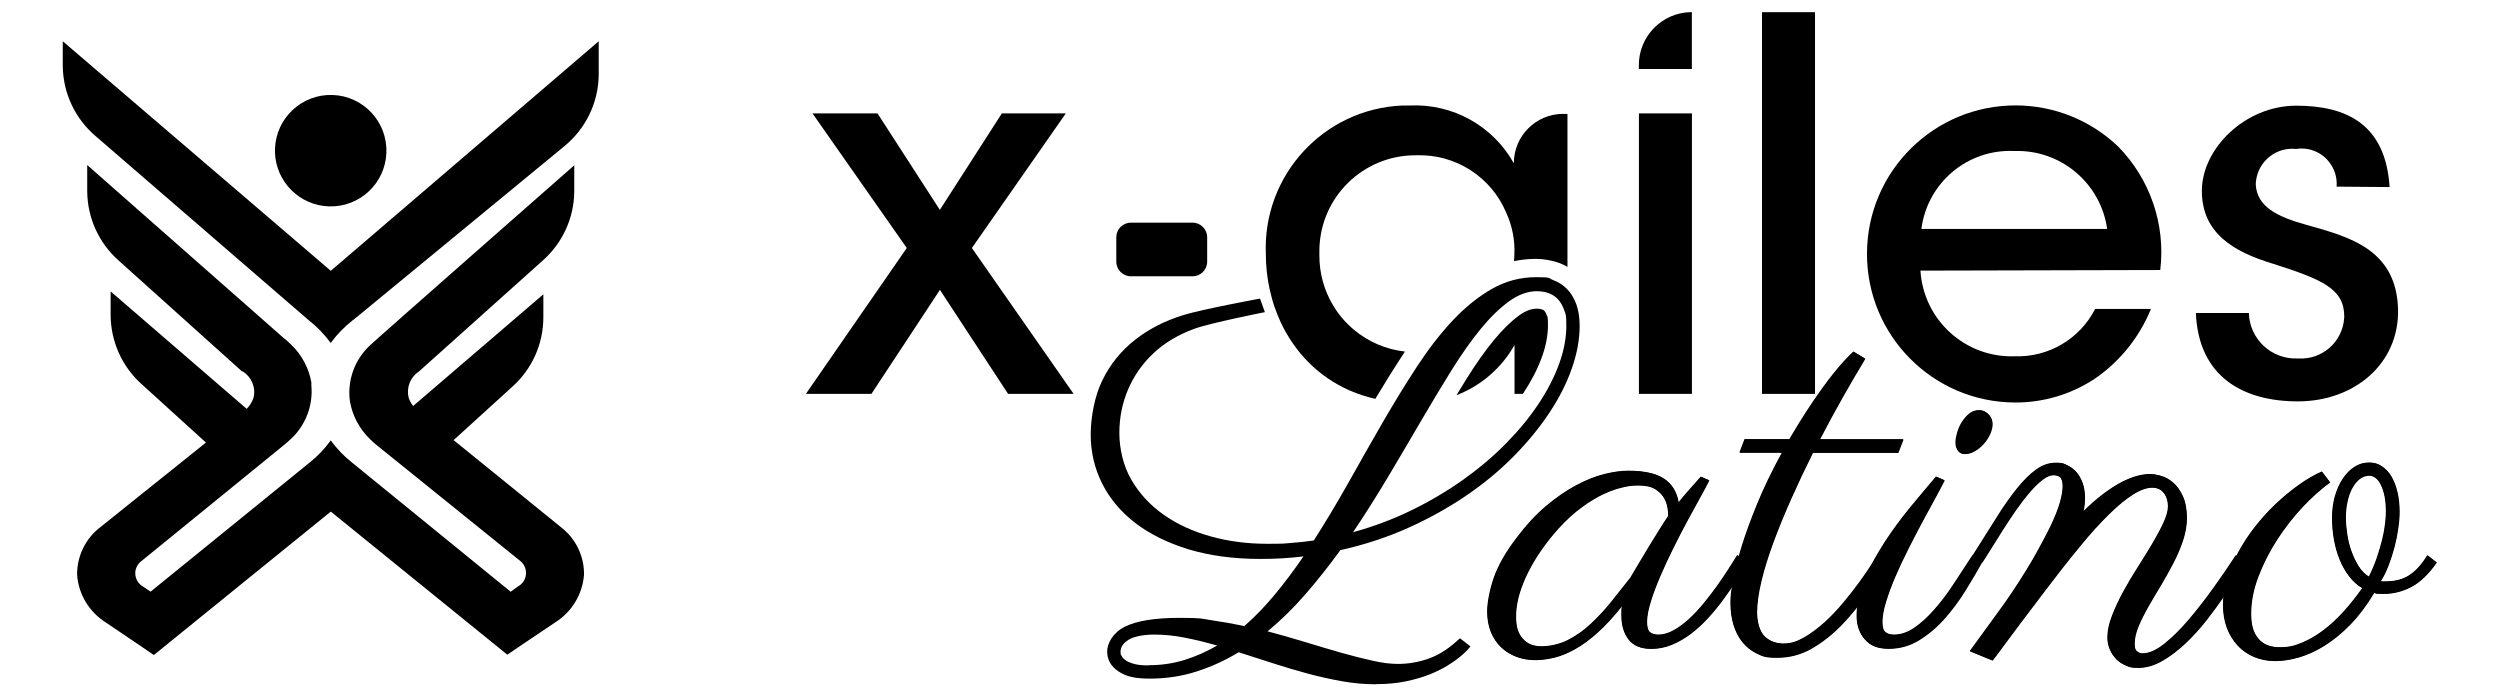 <?xml version="1.0" encoding="UTF-8"?>
<svg xmlns="http://www.w3.org/2000/svg" version="1.1" viewBox="0 0 2872 800">
  <!-- Generator: Adobe Illustrator 28.6.0, SVG Export Plug-In . SVG Version: 1.2.0 Build 709)  -->
  <g>
    <g id="Capa_1">
      <g>
        <g>
          <path d="M377.9,237.1c35.3,1.1,64.9-26.6,66-62,1.1-35.3-26.6-64.9-62-66-35.3-1.1-64.9,26.6-66,62v4.1c1.1,33.7,28.3,60.8,62,61.9Z"/>
          <path d="M380,311.1L72.1,47.4v28.6c.4,31.1,14.2,60.4,37.9,80.5l243.5,210.4c.3.4.7.7,1.1.9h0c9.6,7.5,18.1,16.3,25.3,26.2,7.2-9.8,15.7-18.6,25.3-26.1l1.3-.9,241.4-198.7c25-20.2,39.7-50.6,39.9-82.8v-38.1l-307.8,263.7h0Z"/>
          <path d="M644.4,605.6l-123.3-100,67.3-61.2c22.6-20.1,35.6-48.9,35.8-79.1v-27.2l-149.6,128.3c-2.2-2.8-3.9-6-5.1-9.4-2.9-11.5,1.7-23.6,11.6-30.1l142.3-127.5c22.8-20.1,36.1-49,36.3-79.4v-30.1s-231.6,203.4-234.7,206.9h0c-17.7,16.4-26.3,40.5-23,64.4,2.9,16.5,11,31.6,23,43.2,2.8,2.8,5.7,5.5,8.9,7.9l163.1,131.6c7.9,5.7,9.7,16.7,4,24.6-1.6,2.2-3.6,4-6,5.2l-8.3,6.1-181.9-148.1c-9.4-7.4-17.8-16-24.8-25.8-7,9.7-15.3,18.4-24.7,25.8l-182.3,148-8.3-5.6c-8.5-4.5-11.8-15.1-7.3-23.6,1.3-2.5,3.2-4.6,5.4-6.2l163-132.7c3.2-2.5,6.1-5.2,8.9-7.8h0c16.6-15.7,25.1-38.2,23-60.9.1-1.2.1-2.4,0-3.6-2.9-16.5-11-31.6-23-43.2-3.2-3.2-6.6-6.2-10.2-9h0L100.2,189.6v30.2c.2,30.5,13.4,59.5,36.3,79.7l140.8,126.5.7.7h.8c10.3,6.4,15.4,18.7,12.4,30.5-1.7,4.7-4.3,9-7.8,12.5l-156.3-134.9v27.4c.2,30.2,13.1,59,35.6,79.1l73.9,67.1-121.1,97c-17.3,13.1-27.3,33.7-26.9,55.4,1.8,22.3,14.1,42.5,33.1,54.4l38.2,25.8,16.8,11.5,203.3-164.8,202.8,164.4,16.9-11.5,38.1-25.6c19-11.9,31.3-32.1,33.1-54.5.4-21.4-9.4-41.8-26.5-54.9Z"/>
        </g>
        <g>
          <g>
            <path d="M1041.7,284.9l-108.3-154.6h74.7l71.6,110.8,71.2-110.8h73.5l-107.9,154.6,116.9,167.6h-75.3l-78.3-119.5-78.7,119.5h-75.3l115.9-167.6h0Z"/>
            <path d="M1776.9,362c-1-2.7-2-4.1-2.6-4.8-.8-.8-1.5-1.3-2.5-1.6-1.9-.7-3.9-1-6.2-1-6.6,0-13.4,2.6-20.6,7.9-9.3,6.8-19,16.3-28.9,28.3-10.4,12.7-21.1,27.9-31.9,45.3-3.6,5.8-7.3,11.8-11,17.9,27.8-10.7,51.6-30.8,66.7-57.7v56.2h9.6c0-.2.2-.3.3-.5,9.3-14.1,16.6-28.1,21.5-41.7,4.7-12.9,7-25.3,7-36.8s-.8-9.7-1.5-11.6h0ZM1796.1,130.8h-.2c-15.7,0-29.9,6.3-40.2,16.6-10.3,10.3-16.6,24.5-16.6,40.2-24-43.1-70.4-68.8-119.7-66.4-2.7-.1-5.4,0-8.1,0-90.5,3.7-160.8,80-157.1,170.5,0,13.9,1.5,27.5,4.4,40.8,1.6,7.3,3.6,14.5,6.1,21.5,2,5.6,4.2,11.1,6.7,16.5,3.9,8.4,8.6,16.4,13.8,24,21.5,31.1,53.7,54.5,94.8,63.7,10.1-17,20.4-33.5,30.6-49.2,1.1-1.7,2.3-3.4,3.4-5.1-22.1-2.5-42.2-11.4-58.4-24.9-9.6-8-17.8-17.5-24.2-28.3-10.2-17-15.9-36.9-15.7-58.1v-4.9c.5-61,50.4-109.9,111.4-109.3,44.8-1.6,86,24.7,103.3,66.1,6.9,15,10.1,31.6,9.3,48.1,0,2.5-.2,4.9-.4,7.4,8.2-1.7,16.6-2.6,25.1-2.6s18.5,1.6,26.8,4.7c3.3,1.2,6.5,2.7,9.5,4.5v-175.7h-4.7,0Z"/>
            <path d="M1943.6,14h0v65.3h-60.9v-3.7c-.4-33.6,26.4-61.2,60.1-61.7h.8ZM1882.8,130.3h60.9v322.2h-60.9V130.3Z"/>
            <path d="M2024.2,14h60.9v438.5h-60.9V14Z"/>
            <path d="M2206.2,310.9c3.5,56.7,51.5,100.4,108.4,98.4,38.7,1.3,74.7-19.9,92.3-54.4h64.1c-13.1,32.3-35.4,60.1-64.1,79.9-27.3,18.2-59.5,27.8-92.3,27.6-94.2-.4-170.3-77.2-169.8-171.5.4-94.2,77.2-170.3,171.5-169.8,43.5.2,85.3,17,116.9,47.1,36.9,37.5,54.8,89.8,48.5,142l-275.5.7h0ZM2420.7,263c-7.4-52.7-53.5-91.4-106.7-89.5-53.5-2.6-99.9,36.4-106.7,89.5h213.4Z"/>
            <path d="M2684.3,214.3c1.7-22.3-15-41.9-37.3-43.6-3.1-.2-6.2-.1-9.3.4-23.1-2.4-43.7,14.4-46.1,37.5-.1,1-.2,2-.2,3.1,1.2,25.4,24.1,37.3,58.6,46.7,49.1,13.8,103.1,28,104.9,97.2,1.2,62.9-50.9,105.5-115,105.5s-114.2-29-117.3-101.5h60.9c.8,29.7,25.6,53.1,55.3,52.2h1.5c27.4,1.7,51-19.1,52.7-46.6,0-.5.1-1,.1-1.5,0-31.9-25-42.6-82.4-60.9-45-13.6-81.2-35.1-81.2-83.6s49.7-97.8,108.4-97.8,102.7,21.9,107.3,93.5l-60.9-.5h0Z"/>
            <path d="M1282.4,300.6v-28c0-9.3,7.5-16.8,16.8-16.8h70.8c9.3,0,16.8,7.5,16.8,16.8v28c0,9.3-7.5,16.8-16.8,16.8h-70.8c-9.3,0-16.8-7.5-16.8-16.8Z"/>
          </g>
          <g>
            <g>
              <path d="M1580.9,786.1c-12.8,0-25.7-1.1-38.7-3.4-13.1-2.3-26.3-5.2-39.6-8.8-13.4-3.6-26.7-7.6-40.1-11.9-13.4-4.3-26.5-8.5-39.5-12.7-15.5,9.4-31.7,16.8-48.6,22.2s-34.7,8.1-53.3,8.1-28.1-2.8-36.5-8.5c-8.4-5.7-12.7-13.3-12.7-22.7s6.9-21.9,20.6-28.6c13.7-6.7,34.6-10,62.4-10s24.4.9,36.8,2.7c12.4,1.8,24.9,4,37.7,6.8,12.4-10.8,24.1-23,35.3-36.5,11.2-13.5,22.1-28.1,32.7-43.6-8.1,1-16.2,1.7-24.4,2.2-8.2.5-16.6.7-25,.7-30.8,0-58.3-3.7-82.5-11-24.1-7.4-44.6-17.5-61.3-30.3-16.7-12.9-29.4-28-38.1-45.4-8.7-17.4-13.1-36.1-13.1-56.1s4.5-44.5,13.5-62.7c9-18.3,21.4-33.6,37.3-46.1,15.8-12.5,34.4-22,55.8-28.6,21.4-6.6,87.9-18.9,87.9-18.9l5.6,15.6s-62.9,12.4-81.3,19.2c-18.4,6.8-33.9,16-46.5,27.8s-22.4,25.6-29.2,41.4c-6.8,15.8-10.2,32.6-10.2,50.5s4.6,37.9,13.8,53.7c9.2,15.8,21.6,29.2,37.1,40.1,15.5,10.9,33.5,19.2,54,24.9s42.1,8.5,64.6,8.5,18.3-.3,27.2-.9c8.9-.6,17.8-1.6,26.7-2.9,13.9-21.8,27.4-44.4,40.5-67.7,13.1-23.4,26.1-46.2,39-68.6,13-22.4,26-43.6,39.2-63.8,13.2-20.1,26.8-37.7,41.1-52.9,14.2-15.1,29.2-27.1,44.9-36.1,15.7-8.9,32.6-13.4,50.7-13.4s13.6,1.1,19.7,3.4c6.1,2.3,11.4,5.7,15.9,10.3,4.5,4.6,8,10.5,10.6,17.5,2.5,7.1,3.8,15.3,3.8,24.7,0,15.3-2.9,31.5-8.8,48.4-5.9,17-14.4,34-25.6,50.9-11.2,17-24.8,33.7-40.9,50.1-16.1,16.4-34.4,31.6-54.8,45.5s-42.8,26.4-67.1,37.3c-24.3,10.9-50.3,19.4-77.7,25.5-13,17.9-26.3,34.7-40,50.5-13.7,15.8-28.3,30.1-43.6,42.8,14.9,3.9,29.5,8.1,43.9,12.5,14.3,4.4,27.9,8.4,40.8,12.1,12.9,3.6,24.8,6.7,35.8,9.1,11,2.5,20.7,3.7,29.2,3.7,12.6,0,24.7-2.2,36.4-6.5,11.7-4.3,23.3-12,34.9-23l12.1,9.4c-.2.2-1.3,1.4-3.2,3.7-2,2.3-4.9,5-8.8,8.2s-8.8,6.7-14.7,10.3c-5.9,3.6-12.8,7-20.8,10.2-8,3.1-17,5.7-27.1,7.8-10.1,2.1-21.3,3.1-33.7,3.1v.2ZM1319.4,764.2c14.5,0,28.3-2,41.2-6,13-4,25.5-9.6,37.7-16.6-13-3.7-25.5-6.8-37.5-9.1-12.1-2.4-23.7-3.5-34.9-3.5s-23.1,2-29.3,5.9c-6.2,3.9-9.3,8.4-9.3,13.5s.4,3.3,1.3,5.2,2.5,3.6,4.9,5.2c2.4,1.6,5.6,2.9,9.7,4,4.1,1.1,9.5,1.6,16.2,1.6v-.2ZM1766.1,334.5c-11,0-21.9,3.9-32.7,11.8-10.8,7.9-21.7,18.5-32.7,32-11,13.4-22.1,29.3-33.4,47.4-11.3,18.2-22.9,37.5-34.9,58s-24.4,41.7-37.4,63.5-26.5,43.2-40.6,64.2c23.6-6.5,46-14.9,67.3-25.3,21.3-10.4,41-22.1,59.2-35,18.2-13,34.6-26.8,49.2-41.7,14.6-14.8,27.1-30,37.4-45.5,10.3-15.5,18.2-30.9,23.7-46.1s8.2-29.8,8.2-43.7-.9-13.4-2.7-18.4c-1.8-5-4.2-9.1-7.2-12.2s-6.6-5.4-10.6-6.8-8.3-2.1-12.8-2.1h0Z"/>
              <path d="M1963.7,552.1c-2.6,5.1-6.1,11.8-10.7,20-4.6,8.2-9.6,17.3-14.9,27.2-5.3,9.9-10.7,20.3-16,31.1-5.4,10.8-10.3,21.4-14.7,31.7-4.4,10.3-8.1,20-10.9,29.2-2.8,9.1-4.3,16.8-4.3,23.1s1.2,10.4,3.7,12.2c2.5,1.9,5.6,2.8,9.6,2.8,5.7,0,11.5-1.7,17.5-5s11.9-7.7,17.7-13c5.8-5.3,11.4-11.3,16.9-18s10.6-13.4,15.5-20.2c4.8-6.8,9.2-13.3,13.1-19.4,3.9-6.2,7.3-11.4,10-15.8l10.6,8.2c-3.3,6.3-7.3,13.1-11.8,20.3-4.5,7.3-9.5,14.6-14.9,21.9-5.4,7.4-11.2,14.5-17.5,21.4-6.3,6.9-12.9,13-19.9,18.3s-14.3,9.5-21.9,12.7c-7.7,3.1-15.5,4.7-23.6,4.7-11.8,0-20.4-3.5-25.9-10.6s-8.2-16.2-8.2-27.4,0-2.5,0-5.2c0-2.7.3-4.8.7-6.3-9.8,12.4-19.2,22.6-28.1,30.6-8.9,8.1-17.6,14.4-25.9,19.1-8.3,4.7-16.4,8-24.1,9.9-7.8,1.9-15.2,2.8-22.2,2.8s-14.5-1.2-21.1-3.7-12.4-6-17.4-10.7-8.9-10.5-11.8-17.4c-2.8-6.9-4.3-14.8-4.3-23.9s2.5-24,7.5-38.4,13.9-30,26.7-46.7c10.8-14.3,22-26.4,33.7-36.2,11.7-9.8,23.2-17.7,34.5-23.7,11.3-6,22-10.3,32.2-12.8,10.2-2.5,19.3-3.8,27.4-3.8,18.1,0,31.7,3,40.9,9,9.2,6,14.8,15.2,16.8,27.5,3.9-4.9,8-9.8,12.4-14.7,4.3-4.9,8.7-9.9,13.3-15l9.4,4.1h0ZM1873.3,664.1c2.5-4.1,5.7-9.4,9.4-15.8,3.7-6.4,7.7-13,11.8-19.7,4.1-6.8,8.1-13.3,12.1-19.6,3.9-6.3,7.4-11.6,10.3-15.9,0-1.8-.2-4.6-.7-8.5s-1.8-7.9-4-11.9c-2.2-4-5.6-7.5-10.3-10.5-4.7-3-11.3-4.4-19.7-4.4s-12.9.9-20.5,2.8c-7.6,1.9-15.6,5-24.1,9.4s-17.3,10.3-26.4,17.5c-9,7.3-18.1,16.3-27.1,27.1-13.5,16.3-24,32.6-31.4,49s-11,31.2-11,44.3,2.5,19.8,7.7,25.9c5.1,6.1,12.4,9.1,21.8,9.1s20.9-2.4,30.3-7.2c9.4-4.8,18.3-11,26.5-18.7,8.2-7.7,16.1-16.1,23.6-25.5,7.5-9.3,14.7-18.5,21.8-27.5h-.1Z"/>
              <path d="M2055.9,505.1c2-3.3,5.4-9.1,10.5-17.4,5.1-8.3,10.9-17.4,17.7-27.4,6.8-10,14.1-20.1,22.1-30.2s15.8-18.7,23.4-25.8l13.3,8c-8.4,13.9-17.1,28.7-25.9,44.3-8.8,15.6-17.6,31.8-26.2,48.4h96l-5.9,15.3h-98.1c-8.8,17.7-17.1,35.2-24.9,52.7-7.8,17.5-14.6,34.2-20.5,50.1s-10.5,30.8-13.8,44.6c-3.3,13.8-5,25.9-5,36.1s2.9,21.9,8.8,27.5,13.2,8.4,21.8,8.4,15.5-2.3,23.6-6.9c8-4.6,15.9-10.5,23.7-17.5,7.8-7.1,15.1-14.8,22.1-23.3,7-8.4,13.2-16.4,18.6-23.9,5.4-7.5,9.9-14,13.4-19.6s5.7-9.1,6.5-10.5l10.9,8.2c-6.9,11.4-14.6,23.5-23.3,36.2-8.6,12.8-18.2,24.6-28.7,35.5s-21.9,19.9-34.3,27.1c-12.4,7.2-25.7,10.7-40,10.7s-16.5-1.6-23.1-4.7c-6.6-3.1-12.1-7.5-16.6-13.1s-7.9-12.2-10.2-19.9c-2.3-7.7-3.4-16-3.4-25s.9-14.2,2.8-25c1.9-10.8,5.1-23.6,9.6-38.4,4.5-14.8,10.6-31.5,18.1-49.9,7.6-18.5,17.1-38.3,28.7-59.5h-48.9l5.9-15.3h51.5l-.2.2Z"/>
              <path d="M2234.1,552.1c-2.6,5.1-6.1,11.8-10.7,20.2-4.6,8.3-9.6,17.5-14.9,27.4-5.3,9.9-10.7,20.3-16.2,31.2s-10.5,21.5-14.9,31.8-8,20-10.7,29c-2.8,9-4.1,16.7-4.1,23s1.2,9.6,3.5,11.6c2.4,2.1,5.7,3.1,10,3.1,8,0,15.9-2.7,23.6-8,7.7-5.3,15.3-12.2,22.8-20.8,7.6-8.5,15-18.3,22.2-29.3,7.3-11,14.5-22.1,21.8-33.3l10.6,8.2c-5.7,10.2-12.1,21.1-19.3,32.7-7.2,11.6-15.2,22.3-24,32.2-8.8,9.9-18.6,18.1-29.2,24.6-10.6,6.5-22.2,9.7-34.8,9.7s-20.8-3.5-27.1-10.6c-6.3-7.1-9.4-16.2-9.4-27.4s3-26.9,9.1-41.2,13.7-28.5,22.8-42.6c9.1-14,19-27.5,29.7-40.5,10.7-13,20.6-24.7,29.6-35.3l9.4,4.1.2.2ZM2289.2,486.8c0,3.9-1,8-2.9,12.2-2,4.2-4.5,8-7.5,11.3s-6.4,6.1-10.2,8.2c-3.7,2.2-7.5,3.2-11.2,3.2s-5.9-1.2-7.7-3.7c-1.8-2.5-2.7-5.4-2.7-9s.6-6.9,1.8-11.2c1.2-4.3,2.9-8.4,5.3-12.2,2.4-3.8,5.2-7.1,8.5-9.9,3.3-2.7,7.2-4.1,11.5-4.1s7.7,1.6,10.6,4.7c2.9,3.1,4.4,6.6,4.4,10.3v.2Z"/>
              <path d="M2512.4,595.1c0,8.4-1.5,17-4.4,25.8-2.9,8.7-6.7,17.5-11.2,26.2s-9.3,17.3-14.4,25.8c-5.1,8.4-9.9,16.6-14.4,24.4-4.5,7.9-8.2,15.4-11.2,22.5-2.9,7.2-4.4,13.7-4.4,19.6s1,7.6,2.9,9.1c2,1.6,4.1,2.4,6.5,2.4,7.5,0,15.8-3.7,25-11,9.2-7.4,18.6-16.6,28.1-27.8s19-23.4,28.4-36.5c9.4-13.2,18-25.6,25.6-37.4l10.6,8.2c-1.6,2.4-4.4,7-8.5,14s-9.2,14.9-15.3,23.9c-6.1,8.9-12.9,18.3-20.5,28s-15.7,18.7-24.3,26.8-17.5,14.9-26.7,20.2c-9.2,5.3-18.3,8-27.5,8s-10.1-.9-14.4-2.7c-4.3-1.8-8-4.2-11-7.4-3-3.1-5.4-6.8-7.2-11-1.8-4.2-2.7-8.7-2.7-13.4,0-7.7,1.7-15.9,5.2-24.9,3.4-8.9,7.7-18.1,12.8-27.5s10.7-18.9,16.8-28.4,11.7-18.6,16.8-27.2c5.1-8.6,9.4-16.6,12.8-24,3.4-7.4,5.2-13.7,5.2-19s-1.6-11.2-4.9-15.3c-3.2-4.1-7.8-6.2-13.7-6.2s-13.5,2.6-21.8,7.8c-8.2,5.2-17.5,12.8-27.7,22.8-10.2,10-21.4,22.3-33.4,37-12.1,14.6-25.2,31.3-39.3,49.9-8.1,10.8-15.9,21.2-23.6,31.2-3.3,4.3-6.7,8.7-10,13.3-3.3,4.5-6.7,9-10,13.4-3.3,4.4-6.5,8.6-9.4,12.7-2.9,4-5.6,7.5-8,10.5l-25.9-10.6,34.5-47.4c4.9-6.7,9.9-13.8,15-21.5s10.2-15.6,15.2-23.7c5-8.1,9.8-16.3,14.3-24.6,4.5-8.2,8.7-16.3,12.7-24.1,5.7-11.8,9.6-21.5,11.8-29.3,2.2-7.8,3.2-14,3.2-18.7s-1-8.8-2.9-10.5c-2-1.7-4.7-2.5-8.2-2.5s-8,1.9-12.8,5.7c-4.8,3.8-9.8,8.7-14.9,14.7-5.1,6-10.3,12.8-15.5,20.3-5.2,7.6-10.2,15.1-14.9,22.5-4.7,7.5-9.1,14.5-13.3,21.2-4.1,6.7-7.6,12.1-10.3,16.2l-10.6-8.2c10-15.7,19.1-30.1,27.2-43.1,8.1-13.1,16-24.3,23.6-33.7s14.9-16.7,22.1-21.9c7.2-5.2,14.8-7.8,22.8-7.8s8.5.9,12.5,2.7,7.6,4.4,10.6,7.8c3,3.4,5.4,7.6,7.2,12.5,1.8,4.9,2.7,10.6,2.7,17.1s-.6,10.4-1.8,15.9c8.6-8.4,16.7-15.4,24.1-20.9,7.5-5.5,14.3-9.9,20.6-13.1,6.3-3.2,12.1-5.5,17.4-6.9,5.3-1.4,10.1-2.1,14.4-2.1s8,.7,13,2.1c4.9,1.4,9.5,3.9,13.8,7.7,4.3,3.7,8,8.9,11,15.5s4.6,15.1,4.6,25.5v-.6Z"/>
              <path d="M2735,667.9c.8.2,1.6.3,2.4.3h2.7c5.5,0,10.5-.5,15-1.6s8.7-2.8,12.5-5.2c3.8-2.4,7.5-5.4,11-9.3,3.5-3.8,7-8.5,10.3-14l10.6,8.2c-9.4,13.4-19.1,22.7-29.2,28-10.1,5.3-20.6,8-31.8,8s-7.8-.4-10.9-1.2c-8.4,14.1-17.5,26.2-27.1,36.1-9.6,9.9-19.4,18-29.4,24.3s-19.9,10.8-29.7,13.7c-9.8,2.8-18.9,4.3-27.4,4.3s-16.6-1.5-24-4.6c-7.4-3-13.7-7.4-19-13.1-5.3-5.7-9.4-12.5-12.4-20.3-2.9-7.9-4.4-16.7-4.4-26.5s1.6-19.8,4.7-30c3.1-10.2,7.4-20.3,12.8-30.3,5.4-10,11.7-19.7,19-29,7.3-9.3,15.1-18,23.6-26.1,8.4-8,17.2-15.3,26.2-21.8s18.1-11.8,27.1-15.9l9.4,12.4c-10.4,7.5-21,16.9-31.7,28.3-10.7,11.4-20.4,23.9-29.2,37.4-8.7,13.5-15.9,27.6-21.5,42.3-5.6,14.6-8.4,28.8-8.4,42.6s2.7,21.9,8.2,28.7,13.8,10.2,25,10.2,17.2-1.8,25.6-5.3c8.4-3.5,16.7-8.3,24.7-14.4,8-6.1,15.8-13.3,23.3-21.6s14.5-17.2,21.2-26.7c-5.7-3.3-10.7-7.8-15-13.4-4.3-5.6-8-12-10.9-19.1-2.9-7.2-5.2-14.9-6.6-23.1-1.5-8.2-2.2-16.7-2.2-25.3s1.1-16.8,3.2-24.4c2.2-7.7,5.2-14.4,9-20.2,3.8-5.8,8.3-10.4,13.4-13.7,5.1-3.3,10.7-5,16.8-5s10.4,1.4,14.7,4.3c4.3,2.8,8,6.8,10.9,11.8s5.2,10.9,6.8,17.8c1.6,6.9,2.4,14.2,2.4,22.1s-.5,12.4-1.5,19.4c-1,7.1-2.4,14.2-4.3,21.4-1.9,7.2-4.1,14.2-6.8,21.2-2.7,7-5.7,13.2-9.3,18.7l.2-.4ZM2695,594.6c0,5.7.5,11.9,1.5,18.6,1,6.7,2.5,13.2,4.7,19.4,2.2,6.3,4.9,12.1,8.2,17.5,3.3,5.4,7.5,9.7,12.4,12.8,3.5-6.9,6.5-13.9,9-21.1,2.5-7.2,4.5-14.1,6.2-20.8,1.7-6.7,2.8-12.9,3.5-18.7.7-5.8,1-10.8,1-15.2s-.5-11.3-1.5-16.2-2.3-9.2-4-12.8c-1.7-3.6-3.7-6.5-6.2-8.5-2.5-2.1-5.2-3.1-8.1-3.1s-7.6,1.3-10.9,4c-3.3,2.7-6.2,6.2-8.5,10.6-2.4,4.4-4.2,9.5-5.4,15.3-1.3,5.8-1.9,11.8-1.9,18.1h0Z"/>
            </g>
            <g>
              <path d="M1963.2,551.7c-2.6,5.1-6.1,11.8-10.7,20-4.6,8.2-9.6,17.3-14.9,27.2-5.3,9.9-10.7,20.3-16,31.1-5.4,10.8-10.3,21.4-14.7,31.7-4.4,10.3-8.1,20-10.9,29.2-2.8,9.1-4.3,16.8-4.3,23.1s1.2,10.4,3.7,12.2c2.5,1.9,5.6,2.8,9.6,2.8,5.7,0,11.5-1.7,17.5-5s11.9-7.7,17.7-13c5.8-5.3,11.4-11.3,16.9-18s10.6-13.4,15.5-20.2c4.8-6.8,9.2-13.3,13.1-19.4,3.9-6.2,7.3-11.4,10-15.8l10.6,8.2c-3.3,6.3-7.3,13.1-11.8,20.3-4.5,7.3-9.5,14.6-14.9,21.9-5.4,7.4-11.2,14.5-17.5,21.4-6.3,6.9-12.9,13-19.9,18.3s-14.3,9.5-21.9,12.7c-7.7,3.1-15.5,4.7-23.6,4.7-11.8,0-20.4-3.5-25.9-10.6s-8.2-16.2-8.2-27.4,0-2.5,0-5.2c0-2.7.3-4.8.7-6.3-9.8,12.4-19.2,22.6-28.1,30.6-8.9,8.1-17.6,14.4-25.9,19.1-8.3,4.7-16.4,8-24.1,9.9-7.8,1.9-15.2,2.8-22.2,2.8s-14.5-1.2-21.1-3.7-12.4-6-17.4-10.7-8.9-10.5-11.8-17.4c-2.8-6.9-4.3-14.8-4.3-23.9s2.5-24,7.5-38.4,13.9-30,26.7-46.7c10.8-14.3,22-26.4,33.7-36.2,11.7-9.8,23.2-17.7,34.5-23.7,11.3-6,22-10.3,32.2-12.8,10.2-2.5,19.3-3.8,27.4-3.8,18.1,0,31.7,3,40.9,9,9.2,6,14.8,15.2,16.8,27.5,3.9-4.9,8-9.8,12.4-14.7,4.3-4.9,8.7-9.9,13.3-15l9.4,4.1h0ZM1872.8,663.6c2.5-4.1,5.7-9.4,9.4-15.8,3.7-6.4,7.7-13,11.8-19.7,4.1-6.8,8.1-13.3,12.1-19.6,3.9-6.3,7.4-11.6,10.3-15.9,0-1.8-.2-4.6-.7-8.5s-1.8-7.9-4-11.9c-2.2-4-5.6-7.5-10.3-10.5-4.7-3-11.3-4.4-19.7-4.4s-12.9.9-20.5,2.8c-7.6,1.9-15.6,5-24.1,9.4s-17.3,10.3-26.4,17.5c-9,7.3-18.1,16.3-27.1,27.1-13.5,16.3-24,32.6-31.4,49s-11,31.2-11,44.3,2.5,19.8,7.7,25.9c5.1,6.1,12.4,9.1,21.8,9.1s20.9-2.4,30.3-7.2c9.4-4.8,18.3-11,26.5-18.7,8.2-7.7,16.1-16.1,23.6-25.5,7.5-9.3,14.7-18.5,21.8-27.5h-.1Z"/>
              <path d="M2055.4,504.6c2-3.3,5.4-9.1,10.5-17.4,5.1-8.3,10.9-17.4,17.7-27.4,6.8-10,14.1-20.1,22.1-30.2s15.8-18.7,23.4-25.8l13.3,8c-8.4,13.9-17.1,28.7-25.9,44.3-8.8,15.6-17.6,31.8-26.2,48.4h96l-5.9,15.3h-98.1c-8.8,17.7-17.1,35.2-24.9,52.7-7.8,17.5-14.6,34.2-20.5,50.1s-10.5,30.8-13.8,44.6c-3.3,13.8-5,25.9-5,36.1s2.9,21.9,8.8,27.5,13.2,8.4,21.8,8.4,15.5-2.3,23.6-6.9c8-4.6,15.9-10.5,23.7-17.5,7.8-7.1,15.1-14.8,22.1-23.3,7-8.4,13.2-16.4,18.6-23.9,5.4-7.5,9.9-14,13.4-19.6s5.7-9.1,6.5-10.5l10.9,8.2c-6.9,11.4-14.6,23.5-23.3,36.2-8.6,12.8-18.2,24.6-28.7,35.5s-21.9,19.9-34.3,27.1c-12.4,7.2-25.7,10.7-40,10.7s-16.5-1.6-23.1-4.7c-6.6-3.1-12.1-7.5-16.6-13.1s-7.9-12.2-10.2-19.9c-2.3-7.7-3.4-16-3.4-25s.9-14.2,2.8-25c1.9-10.8,5.1-23.6,9.6-38.4,4.5-14.8,10.6-31.5,18.1-49.9,7.6-18.5,17.1-38.3,28.7-59.5h-48.9l5.9-15.3h51.5l-.2.2Z"/>
              <path d="M2233.6,551.7c-2.6,5.1-6.1,11.8-10.7,20.2-4.6,8.3-9.6,17.5-14.9,27.4-5.3,9.9-10.7,20.3-16.2,31.2s-10.5,21.5-14.9,31.8-8,20-10.7,29c-2.8,9-4.1,16.7-4.1,23s1.2,9.6,3.5,11.6c2.4,2.1,5.7,3.1,10,3.1,8,0,15.9-2.7,23.6-8,7.7-5.3,15.3-12.2,22.8-20.8,7.6-8.5,15-18.3,22.2-29.3,7.3-11,14.5-22.1,21.8-33.3l10.6,8.2c-5.7,10.2-12.1,21.1-19.3,32.7-7.2,11.6-15.2,22.3-24,32.2-8.8,9.9-18.6,18.1-29.2,24.6-10.6,6.5-22.2,9.7-34.8,9.7s-20.8-3.5-27.1-10.6c-6.3-7.1-9.4-16.2-9.4-27.4s3-26.9,9.1-41.2,13.7-28.5,22.8-42.6c9.1-14,19-27.5,29.7-40.5,10.7-13,20.6-24.7,29.6-35.3l9.4,4.1.2.2ZM2288.6,486.3c0,3.9-1,8-2.9,12.2-2,4.2-4.5,8-7.5,11.3s-6.4,6.1-10.2,8.2c-3.7,2.2-7.5,3.2-11.2,3.2s-5.9-1.2-7.7-3.7c-1.8-2.5-2.7-5.4-2.7-9s.6-6.9,1.8-11.2c1.2-4.3,2.9-8.4,5.3-12.2,2.4-3.8,5.2-7.1,8.5-9.9,3.3-2.7,7.2-4.1,11.5-4.1s7.7,1.6,10.6,4.7c2.9,3.1,4.4,6.6,4.4,10.3v.2Z"/>
              <path d="M2511.9,594.7c0,8.4-1.5,17-4.4,25.8-2.9,8.7-6.7,17.5-11.2,26.2s-9.3,17.3-14.4,25.8c-5.1,8.4-9.9,16.6-14.4,24.4-4.5,7.9-8.2,15.4-11.2,22.5-2.9,7.2-4.4,13.7-4.4,19.6s1,7.6,2.9,9.1c2,1.6,4.1,2.4,6.5,2.4,7.5,0,15.8-3.7,25-11,9.2-7.4,18.6-16.6,28.1-27.8s19-23.4,28.4-36.5c9.4-13.2,18-25.6,25.6-37.4l10.6,8.2c-1.6,2.4-4.4,7-8.5,14s-9.2,14.9-15.3,23.9c-6.1,8.9-12.9,18.3-20.5,28s-15.7,18.7-24.3,26.8-17.5,14.9-26.7,20.2c-9.2,5.3-18.3,8-27.5,8s-10.1-.9-14.4-2.7c-4.3-1.8-8-4.2-11-7.4-3-3.1-5.4-6.8-7.2-11-1.8-4.2-2.7-8.7-2.7-13.4,0-7.7,1.7-15.9,5.2-24.9,3.4-8.9,7.7-18.1,12.8-27.5s10.7-18.9,16.8-28.4,11.7-18.6,16.8-27.2c5.1-8.6,9.4-16.6,12.8-24,3.4-7.4,5.2-13.7,5.2-19s-1.6-11.2-4.9-15.3c-3.2-4.1-7.8-6.2-13.7-6.2s-13.5,2.6-21.8,7.8c-8.2,5.2-17.5,12.8-27.7,22.8-10.2,10-21.4,22.3-33.4,37-12.1,14.6-25.2,31.3-39.3,49.9-8.1,10.8-15.9,21.2-23.6,31.2-3.3,4.3-6.7,8.7-10,13.3-3.3,4.5-6.7,9-10,13.4-3.3,4.4-6.5,8.6-9.4,12.7-2.9,4-5.6,7.5-8,10.5l-25.9-10.6,34.5-47.4c4.9-6.7,9.9-13.8,15-21.5s10.2-15.6,15.2-23.7c5-8.1,9.8-16.3,14.3-24.6,4.5-8.2,8.7-16.3,12.7-24.1,5.7-11.8,9.6-21.5,11.8-29.3,2.2-7.8,3.2-14,3.2-18.7s-1-8.8-2.9-10.5c-2-1.7-4.7-2.5-8.2-2.5s-8,1.9-12.8,5.7c-4.8,3.8-9.8,8.7-14.9,14.7-5.1,6-10.3,12.8-15.5,20.3-5.2,7.6-10.2,15.1-14.9,22.5-4.7,7.5-9.1,14.5-13.3,21.2-4.1,6.7-7.6,12.1-10.3,16.2l-10.6-8.2c10-15.7,19.1-30.1,27.2-43.1,8.1-13.1,16-24.3,23.6-33.7s14.9-16.7,22.1-21.9c7.2-5.2,14.8-7.8,22.8-7.8s8.5.9,12.5,2.7,7.6,4.4,10.6,7.8c3,3.4,5.4,7.6,7.2,12.5,1.8,4.9,2.7,10.6,2.7,17.1s-.6,10.4-1.8,15.9c8.6-8.4,16.7-15.4,24.1-20.9,7.5-5.5,14.3-9.9,20.6-13.1,6.3-3.2,12.1-5.5,17.4-6.9,5.3-1.4,10.1-2.1,14.4-2.1s8,.7,13,2.1c4.9,1.4,9.5,3.9,13.8,7.7,4.3,3.7,8,8.9,11,15.5s4.6,15.1,4.6,25.5v-.6Z"/>
              <path d="M2734.5,667.6c.8.2,1.6.3,2.4.3h2.7c5.5,0,10.5-.5,15-1.6s8.7-2.8,12.5-5.2c3.8-2.4,7.5-5.4,11-9.3,3.5-3.8,7-8.5,10.3-14l10.6,8.2c-9.4,13.4-19.1,22.7-29.2,28-10.1,5.3-20.6,8-31.8,8s-7.8-.4-10.9-1.2c-8.4,14.1-17.5,26.2-27.1,36.1-9.6,9.9-19.4,18-29.4,24.3s-19.9,10.8-29.7,13.7c-9.8,2.8-18.9,4.3-27.4,4.3s-16.6-1.5-24-4.6c-7.4-3-13.7-7.4-19-13.1-5.3-5.7-9.4-12.5-12.4-20.3-2.9-7.9-4.4-16.7-4.4-26.5s1.6-19.8,4.7-30c3.1-10.2,7.4-20.3,12.8-30.3,5.4-10,11.7-19.7,19-29,7.3-9.3,15.1-18,23.6-26.1,8.4-8,17.2-15.3,26.2-21.8s18.1-11.8,27.1-15.9l9.4,12.4c-10.4,7.5-21,16.9-31.7,28.3-10.7,11.4-20.4,23.9-29.2,37.4-8.7,13.5-15.9,27.6-21.5,42.3-5.6,14.6-8.4,28.8-8.4,42.6s2.7,21.9,8.2,28.7,13.8,10.2,25,10.2,17.2-1.8,25.6-5.3c8.4-3.5,16.7-8.3,24.7-14.4,8-6.1,15.8-13.3,23.3-21.6s14.5-17.2,21.2-26.7c-5.7-3.3-10.7-7.8-15-13.4-4.3-5.6-8-12-10.9-19.1-2.9-7.2-5.2-14.9-6.6-23.1-1.5-8.2-2.2-16.7-2.2-25.3s1.1-16.8,3.2-24.4c2.2-7.7,5.2-14.4,9-20.2,3.8-5.8,8.3-10.4,13.4-13.7,5.1-3.3,10.7-5,16.8-5s10.4,1.4,14.7,4.3c4.3,2.8,8,6.8,10.9,11.8s5.2,10.9,6.8,17.8c1.6,6.9,2.4,14.2,2.4,22.1s-.5,12.4-1.5,19.4c-1,7.1-2.4,14.2-4.3,21.4-1.9,7.2-4.1,14.2-6.8,21.2-2.7,7-5.7,13.2-9.3,18.7l.2-.4ZM2694.4,594.1c0,5.7.5,11.9,1.5,18.6,1,6.7,2.5,13.2,4.7,19.4,2.2,6.3,4.9,12.1,8.2,17.5,3.3,5.4,7.5,9.7,12.4,12.8,3.5-6.9,6.5-13.9,9-21.1,2.5-7.2,4.5-14.1,6.2-20.8,1.7-6.7,2.8-12.9,3.5-18.7.7-5.8,1-10.8,1-15.2s-.5-11.3-1.5-16.2-2.3-9.2-4-12.8c-1.7-3.6-3.7-6.5-6.2-8.5-2.5-2.1-5.2-3.1-8.1-3.1s-7.6,1.3-10.9,4c-3.3,2.7-6.2,6.2-8.5,10.6-2.4,4.4-4.2,9.5-5.4,15.3-1.3,5.8-1.9,11.8-1.9,18.1h0Z"/>
            </g>
          </g>
        </g>
      </g>
    </g>
  </g>
</svg>